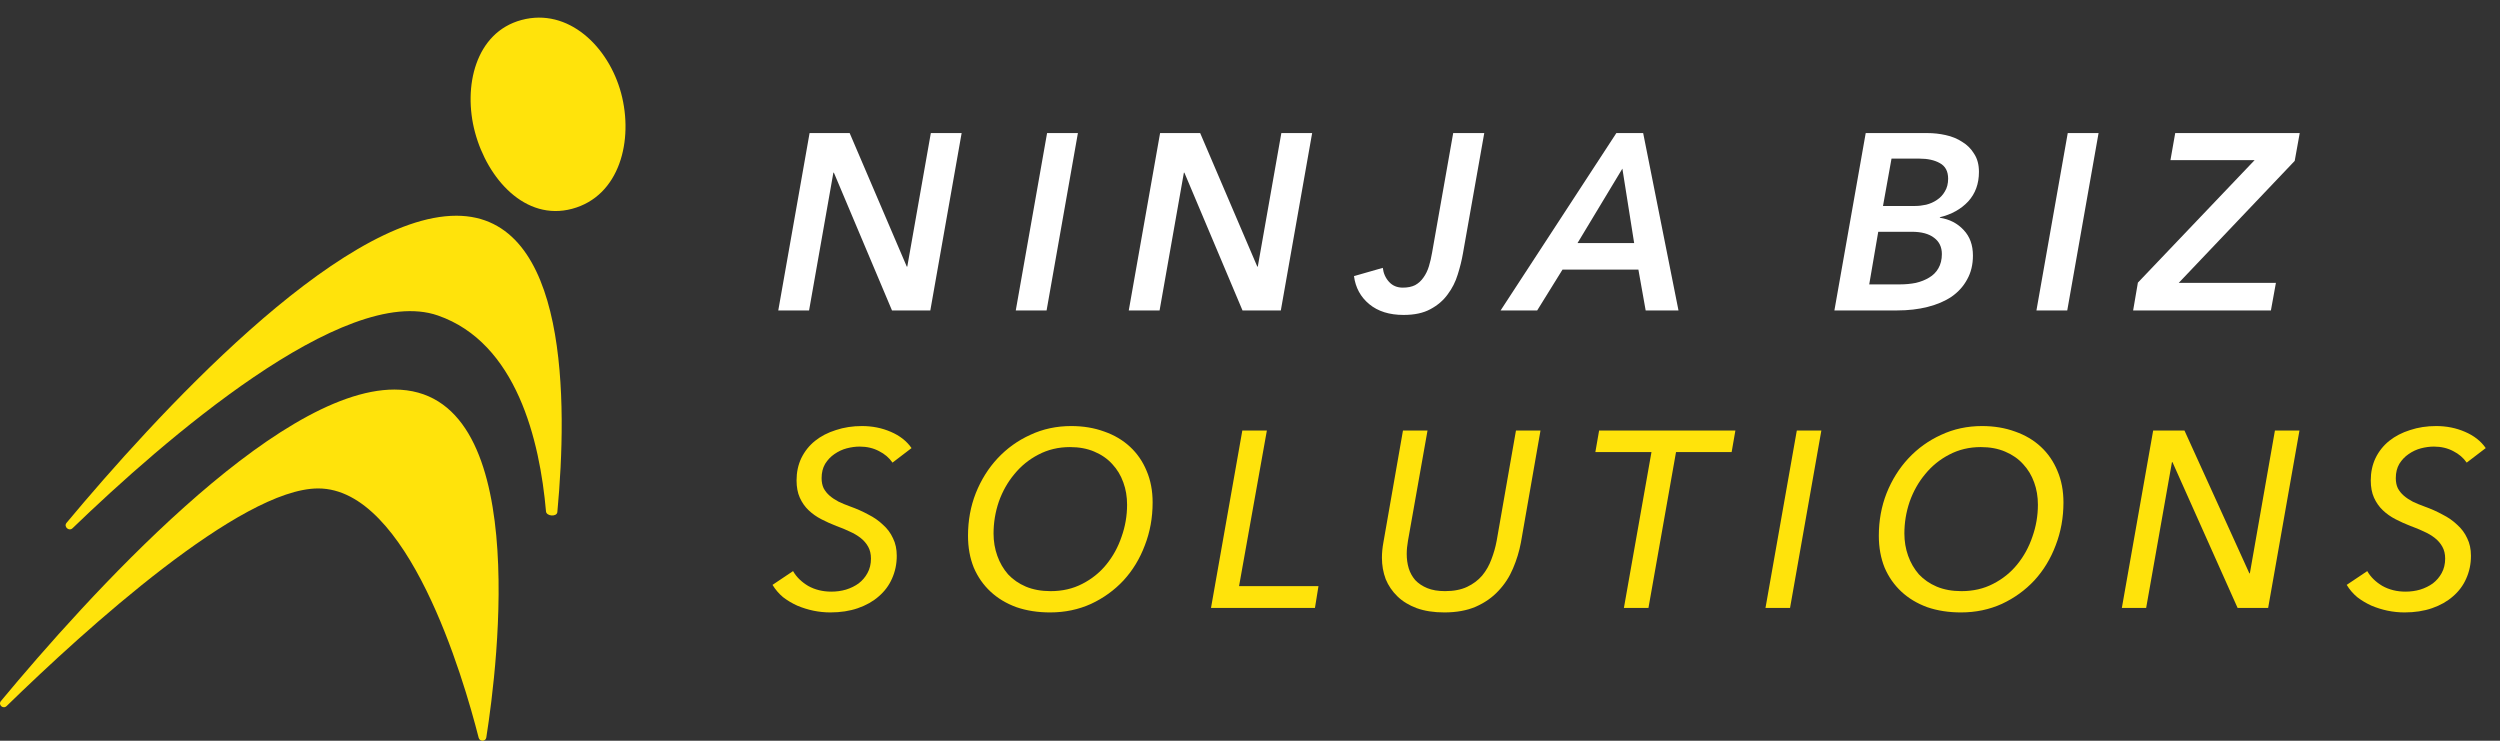 <svg width="162" height="48" viewBox="0 0 162 48" fill="none" xmlns="http://www.w3.org/2000/svg">
<rect x="0" y="0" width="162" height="48" fill="#333333" stroke="none"/>
<path d="M25.557 25.243C17.773 25.243 5.574 38.787 0.062 45.425C-0.142 45.671 0.201 45.974 0.43 45.751C5.591 40.725 15.605 31.651 20.62 31.651C26.439 31.651 30.015 43.868 31.016 47.802C31.084 48.069 31.469 48.065 31.512 47.792C32.276 42.945 34.455 25.243 25.557 25.243Z" fill="#FFE30B"/>
<path d="M29.572 13.979C21.897 13.979 9.929 27.147 4.313 33.879C4.107 34.126 4.469 34.453 4.7 34.23C10.555 28.586 22.299 18.333 28.375 20.444C33.471 22.214 34.977 28.529 35.381 33.141C35.409 33.461 36.086 33.504 36.116 33.184C36.783 26.062 36.844 13.979 29.572 13.979Z" fill="#FFE30B"/>
<path fill-rule="evenodd" clip-rule="evenodd" d="M33.795 1.295C36.828 0.483 39.44 3.024 40.248 6.037C41.068 9.099 40.156 12.705 37.074 13.53C34.039 14.344 31.588 11.589 30.78 8.574C29.985 5.609 30.811 2.095 33.795 1.295Z" fill="#FFE30B"/>
<path d="M159.842 29.978C159.626 29.664 159.333 29.415 158.966 29.231C158.598 29.036 158.181 28.939 157.716 28.939C157.445 28.939 157.164 28.977 156.871 29.053C156.59 29.128 156.325 29.253 156.076 29.426C155.838 29.588 155.638 29.799 155.475 30.059C155.324 30.319 155.248 30.627 155.248 30.984C155.248 31.233 155.291 31.45 155.378 31.634C155.475 31.818 155.605 31.98 155.768 32.121C155.93 32.261 156.125 32.391 156.352 32.51C156.579 32.619 156.828 32.721 157.099 32.819C157.521 32.97 157.91 33.143 158.267 33.338C158.635 33.522 158.955 33.744 159.225 34.004C159.507 34.253 159.723 34.545 159.875 34.88C160.037 35.205 160.118 35.584 160.118 36.017C160.118 36.547 160.015 37.039 159.81 37.494C159.615 37.938 159.328 38.322 158.949 38.647C158.581 38.971 158.132 39.225 157.602 39.409C157.072 39.593 156.476 39.685 155.816 39.685C155.448 39.685 155.08 39.648 154.712 39.572C154.355 39.496 154.009 39.388 153.673 39.247C153.338 39.096 153.03 38.912 152.748 38.695C152.478 38.468 152.25 38.203 152.066 37.9L153.398 37.007C153.614 37.386 153.939 37.705 154.372 37.965C154.815 38.214 155.318 38.338 155.881 38.338C156.206 38.338 156.52 38.295 156.823 38.208C157.137 38.111 157.413 37.975 157.651 37.802C157.889 37.618 158.078 37.397 158.219 37.137C158.37 36.866 158.446 36.552 158.446 36.195C158.446 35.903 158.387 35.649 158.267 35.432C158.148 35.216 157.986 35.026 157.78 34.864C157.575 34.702 157.337 34.561 157.066 34.442C156.796 34.312 156.509 34.193 156.206 34.085C155.87 33.955 155.546 33.809 155.232 33.647C154.918 33.484 154.642 33.289 154.404 33.062C154.166 32.835 153.977 32.564 153.836 32.251C153.695 31.937 153.625 31.563 153.625 31.131C153.625 30.6 153.728 30.119 153.933 29.686C154.15 29.242 154.447 28.869 154.826 28.566C155.205 28.263 155.654 28.03 156.173 27.868C156.693 27.695 157.256 27.608 157.862 27.608C158.533 27.608 159.155 27.732 159.728 27.981C160.313 28.23 160.762 28.582 161.076 29.036L159.842 29.978Z" fill="#FFE30B"/>
<path d="M145.759 37.153H145.791L147.415 27.9H149.005L146.976 39.393H144.996L140.775 29.945H140.743L139.071 39.393H137.496L139.525 27.9H141.554L145.759 37.153Z" fill="#FFE30B"/>
<path d="M127.073 39.685C126.272 39.685 125.541 39.572 124.881 39.344C124.232 39.106 123.674 38.771 123.209 38.338C122.744 37.905 122.381 37.386 122.121 36.78C121.873 36.163 121.748 35.476 121.748 34.718C121.748 33.733 121.916 32.813 122.251 31.958C122.598 31.093 123.068 30.34 123.664 29.702C124.27 29.053 124.978 28.544 125.79 28.176C126.602 27.797 127.484 27.608 128.436 27.608C129.215 27.608 129.93 27.727 130.579 27.965C131.228 28.192 131.786 28.522 132.251 28.955C132.716 29.388 133.073 29.908 133.322 30.514C133.582 31.12 133.712 31.802 133.712 32.559C133.712 33.544 133.544 34.469 133.209 35.335C132.884 36.201 132.424 36.958 131.829 37.608C131.234 38.246 130.53 38.755 129.719 39.133C128.907 39.501 128.025 39.685 127.073 39.685ZM132.056 32.705C132.056 32.186 131.975 31.704 131.813 31.26C131.65 30.806 131.412 30.411 131.098 30.075C130.785 29.729 130.395 29.459 129.93 29.264C129.475 29.069 128.95 28.971 128.355 28.971C127.608 28.971 126.926 29.134 126.31 29.459C125.704 29.772 125.184 30.194 124.751 30.725C124.318 31.244 123.983 31.839 123.745 32.51C123.517 33.181 123.404 33.868 123.404 34.572C123.404 35.081 123.485 35.562 123.647 36.017C123.81 36.471 124.042 36.872 124.345 37.218C124.659 37.553 125.043 37.819 125.498 38.013C125.963 38.208 126.499 38.306 127.105 38.306C127.863 38.306 128.544 38.149 129.15 37.835C129.767 37.521 130.287 37.104 130.709 36.585C131.142 36.055 131.472 35.454 131.699 34.783C131.937 34.112 132.056 33.419 132.056 32.705Z" fill="#FFE30B"/>
<path d="M115.995 39.393H114.404L116.433 27.9H118.024L115.995 39.393Z" fill="#FFE30B"/>
<path d="M106.82 39.393H105.229L107.015 29.296H103.379L103.622 27.9H112.453L112.21 29.296H108.606L106.82 39.393Z" fill="#FFE30B"/>
<path d="M93.591 39.685C92.909 39.685 92.314 39.593 91.805 39.409C91.307 39.225 90.891 38.971 90.555 38.646C90.22 38.322 89.966 37.948 89.792 37.526C89.63 37.093 89.549 36.633 89.549 36.146C89.549 35.822 89.581 35.486 89.646 35.14L90.912 27.9H92.503L91.237 35.042C91.183 35.346 91.156 35.632 91.156 35.903C91.156 36.227 91.199 36.536 91.286 36.828C91.372 37.109 91.513 37.364 91.708 37.591C91.913 37.808 92.173 37.981 92.487 38.111C92.801 38.24 93.185 38.305 93.64 38.305C94.202 38.305 94.678 38.213 95.068 38.029C95.458 37.845 95.782 37.602 96.042 37.299C96.302 36.985 96.502 36.633 96.643 36.244C96.794 35.854 96.908 35.454 96.984 35.042L98.234 27.9H99.824L98.558 35.14C98.45 35.724 98.277 36.292 98.039 36.844C97.811 37.386 97.498 37.867 97.097 38.289C96.708 38.711 96.221 39.052 95.636 39.312C95.063 39.561 94.381 39.685 93.591 39.685Z" fill="#FFE30B"/>
<path d="M80.291 37.981H85.437L85.209 39.393H78.473L80.502 27.9H82.093L80.291 37.981Z" fill="#FFE30B"/>
<path d="M68.051 39.685C67.25 39.685 66.52 39.572 65.86 39.344C65.21 39.106 64.653 38.771 64.188 38.338C63.722 37.905 63.36 37.386 63.1 36.78C62.851 36.163 62.727 35.476 62.727 34.718C62.727 33.733 62.894 32.813 63.23 31.958C63.576 31.093 64.047 30.34 64.642 29.702C65.248 29.053 65.957 28.544 66.769 28.176C67.58 27.797 68.462 27.608 69.415 27.608C70.194 27.608 70.908 27.727 71.557 27.965C72.207 28.192 72.764 28.522 73.229 28.955C73.695 29.388 74.052 29.908 74.301 30.514C74.561 31.12 74.69 31.802 74.69 32.559C74.69 33.544 74.523 34.469 74.187 35.335C73.862 36.201 73.403 36.958 72.807 37.608C72.212 38.246 71.509 38.755 70.697 39.133C69.885 39.501 69.003 39.685 68.051 39.685ZM73.035 32.705C73.035 32.186 72.954 31.704 72.791 31.26C72.629 30.806 72.391 30.411 72.077 30.075C71.763 29.729 71.373 29.459 70.908 29.264C70.454 29.069 69.929 28.971 69.334 28.971C68.587 28.971 67.905 29.134 67.288 29.459C66.682 29.772 66.163 30.194 65.73 30.725C65.297 31.244 64.961 31.839 64.723 32.51C64.496 33.181 64.382 33.868 64.382 34.572C64.382 35.081 64.463 35.562 64.626 36.017C64.788 36.471 65.021 36.872 65.324 37.218C65.638 37.553 66.022 37.819 66.476 38.013C66.942 38.208 67.478 38.306 68.084 38.306C68.841 38.306 69.523 38.149 70.129 37.835C70.746 37.521 71.265 37.104 71.687 36.585C72.12 36.055 72.45 35.454 72.677 34.783C72.916 34.112 73.035 33.419 73.035 32.705Z" fill="#FFE30B"/>
<path d="M57.834 29.978C57.618 29.664 57.326 29.415 56.958 29.231C56.59 29.036 56.173 28.939 55.708 28.939C55.437 28.939 55.156 28.977 54.864 29.053C54.582 29.128 54.317 29.253 54.068 29.426C53.83 29.588 53.63 29.799 53.468 30.059C53.316 30.319 53.24 30.627 53.24 30.984C53.24 31.233 53.284 31.45 53.37 31.634C53.468 31.818 53.597 31.98 53.76 32.121C53.922 32.261 54.117 32.391 54.344 32.51C54.571 32.619 54.82 32.721 55.091 32.819C55.513 32.97 55.903 33.143 56.26 33.338C56.628 33.522 56.947 33.744 57.217 34.004C57.499 34.253 57.715 34.545 57.867 34.88C58.029 35.205 58.11 35.584 58.11 36.017C58.11 36.547 58.007 37.039 57.802 37.494C57.607 37.938 57.32 38.322 56.941 38.647C56.574 38.971 56.124 39.225 55.594 39.409C55.064 39.593 54.469 39.685 53.809 39.685C53.441 39.685 53.073 39.648 52.705 39.572C52.347 39.496 52.001 39.388 51.666 39.247C51.33 39.096 51.022 38.912 50.74 38.695C50.47 38.468 50.243 38.203 50.059 37.9L51.39 37.007C51.606 37.386 51.931 37.705 52.364 37.965C52.807 38.214 53.311 38.338 53.873 38.338C54.198 38.338 54.512 38.295 54.815 38.208C55.129 38.111 55.405 37.975 55.643 37.802C55.881 37.618 56.07 37.397 56.211 37.137C56.362 36.866 56.438 36.552 56.438 36.195C56.438 35.903 56.379 35.649 56.26 35.432C56.141 35.216 55.978 35.026 55.773 34.864C55.567 34.702 55.329 34.561 55.058 34.442C54.788 34.312 54.501 34.193 54.198 34.085C53.863 33.955 53.538 33.809 53.224 33.647C52.91 33.484 52.634 33.289 52.396 33.062C52.158 32.835 51.969 32.564 51.828 32.251C51.687 31.937 51.617 31.563 51.617 31.131C51.617 30.6 51.72 30.119 51.925 29.686C52.142 29.242 52.44 28.869 52.818 28.566C53.197 28.263 53.646 28.03 54.166 27.868C54.685 27.695 55.248 27.608 55.854 27.608C56.525 27.608 57.147 27.732 57.721 27.981C58.305 28.23 58.754 28.582 59.068 29.036L57.834 29.978Z" fill="#FFE30B"/>
<path d="M138.227 20.116L138.535 18.314L146.1 10.376H140.645L140.954 8.623H149.022L148.697 10.425L141.181 18.331H147.479L147.155 20.116H138.227Z" fill="white"/>
<path d="M131.961 20.116L133.99 8.623H135.987L133.958 20.116H131.961Z" fill="white"/>
<path d="M124.892 8.623C125.292 8.623 125.687 8.666 126.077 8.753C126.477 8.839 126.834 8.986 127.148 9.191C127.473 9.386 127.732 9.646 127.927 9.97C128.133 10.284 128.236 10.674 128.236 11.139C128.236 11.908 128.003 12.546 127.538 13.055C127.072 13.553 126.461 13.893 125.703 14.077V14.11C126.331 14.207 126.845 14.472 127.245 14.905C127.646 15.327 127.846 15.879 127.846 16.561C127.846 17.145 127.722 17.66 127.473 18.103C127.235 18.547 126.899 18.92 126.466 19.223C126.033 19.515 125.514 19.737 124.908 19.889C124.313 20.04 123.658 20.116 122.944 20.116H118.869L120.898 8.623H124.892ZM122.57 10.279L122.018 13.347H124.096C124.323 13.347 124.562 13.32 124.81 13.266C125.07 13.201 125.303 13.098 125.509 12.957C125.725 12.817 125.898 12.633 126.028 12.405C126.169 12.178 126.239 11.902 126.239 11.578C126.239 11.101 126.06 10.766 125.703 10.571C125.357 10.376 124.919 10.279 124.388 10.279H122.57ZM121.71 15.019L121.126 18.428H123.122C123.479 18.428 123.82 18.395 124.145 18.331C124.47 18.255 124.756 18.141 125.005 17.99C125.265 17.838 125.465 17.638 125.606 17.389C125.757 17.129 125.833 16.821 125.833 16.464C125.833 16.009 125.665 15.657 125.33 15.409C124.994 15.149 124.513 15.019 123.885 15.019H121.71Z" fill="white"/>
<path d="M106.639 20.116L106.168 17.47H101.25L99.61 20.116H97.24L104.74 8.623H106.477L108.766 20.116H106.639ZM105.13 10.928L102.224 15.749H105.893L105.13 10.928Z" fill="white"/>
<path d="M94.8 16.415C94.724 16.859 94.61 17.319 94.459 17.795C94.318 18.26 94.102 18.688 93.809 19.077C93.528 19.467 93.155 19.786 92.689 20.035C92.235 20.284 91.656 20.408 90.953 20.408C90.033 20.408 89.291 20.176 88.728 19.71C88.166 19.245 87.836 18.639 87.738 17.892L89.605 17.357C89.648 17.714 89.784 18.017 90.011 18.266C90.238 18.515 90.536 18.639 90.904 18.639C91.218 18.639 91.483 18.585 91.699 18.477C91.916 18.358 92.094 18.195 92.235 17.99C92.386 17.784 92.505 17.541 92.592 17.259C92.679 16.978 92.749 16.675 92.803 16.35L94.167 8.623H96.18L94.8 16.415Z" fill="white"/>
<path d="M80.514 20.116L76.748 11.188H76.716L75.141 20.116H73.144L75.174 8.623H77.771L81.472 17.275H81.505L83.031 8.623H85.027L82.998 20.116H80.514Z" fill="white"/>
<path d="M65.822 20.116L67.851 8.623H69.848L67.819 20.116H65.822Z" fill="white"/>
<path d="M57.801 20.116L54.035 11.188H54.003L52.428 20.116H50.432L52.461 8.623H55.058L58.759 17.275H58.792L60.318 8.623H62.314L60.285 20.116H57.801Z" fill="white"/>
</svg>
